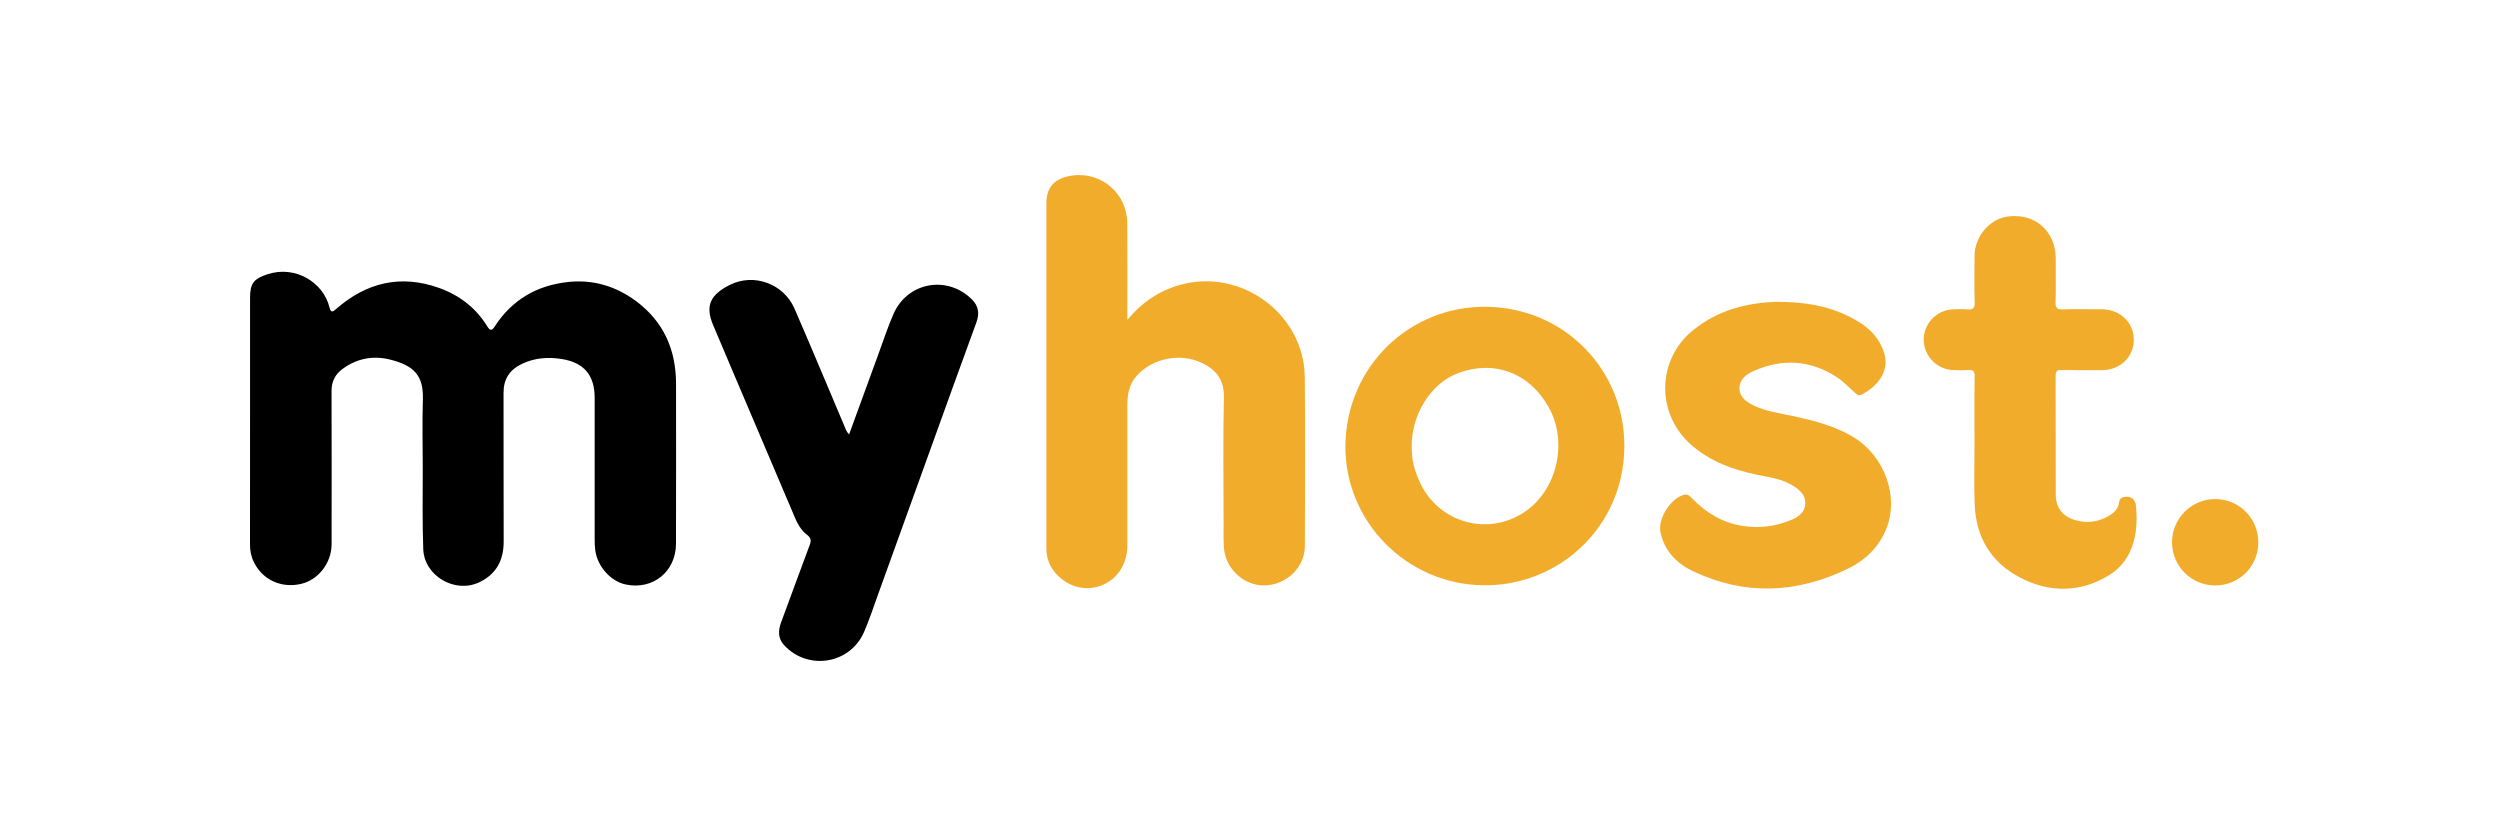 <svg width="300" height="100" viewBox="0 0 300 100" fill="none" xmlns="http://www.w3.org/2000/svg">
<g clip-path="url(#clip0_396_525)">
<path d="M30.006 50.441C30.006 45.547 30.006 40.656 30.006 35.761C30.006 34.015 30.424 33.462 32.1 32.912C35.477 31.799 38.821 33.928 39.535 36.877C39.706 37.581 39.934 37.43 40.365 37.054C43.976 33.896 48.08 32.921 52.649 34.536C55.1 35.404 57.113 36.932 58.489 39.189C58.837 39.761 59.065 39.642 59.367 39.176C61.432 35.98 64.419 34.246 68.153 33.841C71.141 33.516 73.877 34.324 76.296 36.111C79.643 38.584 81.126 41.98 81.126 46.084C81.126 52.474 81.142 58.867 81.119 65.257C81.106 68.608 78.331 70.827 75.086 70.139C73.273 69.753 71.684 67.974 71.43 66.016C71.372 65.566 71.359 65.109 71.359 64.656C71.356 59.015 71.359 53.371 71.359 47.73C71.359 45.042 70.092 43.508 67.42 43.084C65.786 42.823 64.175 42.929 62.638 43.662C61.155 44.37 60.419 45.486 60.425 47.142C60.441 53.078 60.416 59.015 60.441 64.951C60.451 67.238 59.544 68.942 57.447 69.901C54.544 71.229 50.91 69.087 50.791 65.903C50.668 62.646 50.736 59.382 50.73 56.117C50.723 53.39 50.665 50.66 50.745 47.936C50.829 45.103 49.739 43.865 46.751 43.135C44.722 42.64 42.767 43.026 41.056 44.312C40.185 44.965 39.783 45.82 39.786 46.93C39.805 53.053 39.799 59.176 39.792 65.302C39.792 67.55 38.2 69.595 36.113 70.071C33.775 70.605 31.556 69.608 30.505 67.531C30.148 66.852 30 66.128 30 65.363C30.01 60.388 30.006 55.416 30.006 50.441Z" fill="black"/>
<path d="M135.278 38.388C137.085 36.221 139.169 34.844 141.722 34.153C148.997 32.188 156.49 37.719 156.573 45.235C156.65 51.998 156.602 58.764 156.583 65.53C156.576 68.077 154.396 70.174 151.769 70.251C149.321 70.322 147.083 68.299 146.877 65.778C146.8 64.848 146.832 63.909 146.832 62.974C146.829 57.892 146.752 52.811 146.868 47.734C146.916 45.617 145.993 44.399 144.215 43.55C141.645 42.321 138.349 42.961 136.432 45.061C135.474 46.109 135.281 47.367 135.278 48.698C135.278 54.288 135.278 59.877 135.278 65.466C135.278 67.678 134.091 69.508 132.174 70.254C130.271 70.997 128.119 70.441 126.662 68.775C125.939 67.948 125.566 66.948 125.566 65.839C125.566 52.014 125.559 38.189 125.566 24.364C125.566 22.428 126.598 21.357 128.656 21.068C132.171 20.572 135.249 23.213 135.271 26.785C135.294 30.58 135.278 34.375 135.278 38.395V38.388Z" fill="#F2AC2B"/>
<path d="M101.887 52.139C103.071 48.891 104.225 45.717 105.39 42.543C105.984 40.922 106.522 39.273 107.21 37.694C108.888 33.844 113.67 32.982 116.632 35.931C117.439 36.735 117.546 37.639 117.182 38.645C116.266 41.186 115.33 43.723 114.41 46.264C111.384 54.644 108.367 63.025 105.341 71.406C104.811 72.878 104.322 74.367 103.704 75.802C102.023 79.706 96.954 80.513 94.092 77.419C93.365 76.635 93.359 75.695 93.719 74.724C94.867 71.618 96.002 68.508 97.163 65.405C97.356 64.893 97.337 64.549 96.851 64.186C95.893 63.472 95.501 62.372 95.054 61.317C92.664 55.693 90.272 50.072 87.879 44.447C87.111 42.636 86.339 40.829 85.577 39.015C84.609 36.713 85.197 35.378 87.59 34.182C90.471 32.738 94.047 34.06 95.334 37.018C97.356 41.672 99.305 46.357 101.286 51.03C101.437 51.387 101.543 51.773 101.887 52.13V52.139Z" fill="black"/>
<path d="M161.448 53.381C161.612 43.949 169.166 36.69 178.38 36.816C187.87 36.944 195.022 44.531 194.922 53.67C194.819 63.241 187.101 70.296 178.097 70.235C168.797 70.171 161.323 62.549 161.448 53.381ZM169.404 53.519C169.404 55.169 169.646 56.24 170.372 57.844C172.572 62.703 178.496 64.408 182.927 61.453C186.886 58.812 188.204 52.988 185.792 48.776C183.471 44.717 179.306 43.17 175 44.762C171.749 45.965 169.401 49.638 169.404 53.519Z" fill="#F2AC2B"/>
<path d="M213.236 36.211C217.179 36.231 220.408 36.916 223.312 38.797C224.608 39.636 225.563 40.758 226.061 42.235C226.907 44.727 225 46.566 223.321 47.383C222.99 47.544 222.772 47.29 222.556 47.097C221.826 46.431 221.144 45.711 220.299 45.18C217.153 43.196 213.876 43.016 210.5 44.495C209.59 44.894 208.744 45.479 208.741 46.583C208.737 47.685 209.596 48.255 210.49 48.682C211.928 49.374 213.51 49.57 215.047 49.904C217.639 50.47 220.212 51.091 222.501 52.516C226.19 54.805 227.914 59.645 226.348 63.482C225.45 65.681 223.81 67.254 221.697 68.27C215.565 71.222 209.355 71.493 203.139 68.534C201.171 67.598 199.759 66.112 199.257 63.91C198.887 62.289 200.498 59.742 202.11 59.372C202.592 59.263 202.846 59.594 203.126 59.88C204.817 61.617 206.827 62.784 209.246 63.131C211.217 63.417 213.143 63.157 214.983 62.376C215.822 62.019 216.571 61.507 216.632 60.491C216.7 59.417 215.98 58.793 215.16 58.282C213.831 57.452 212.294 57.275 210.809 56.963C207.917 56.352 205.213 55.371 202.946 53.384C198.72 49.679 198.784 43.203 203.139 39.646C206.226 37.121 209.886 36.305 213.236 36.221V36.211Z" fill="#F2AC2B"/>
<path d="M236.941 53.043C236.941 50.422 236.915 47.801 236.957 45.184C236.967 44.531 236.767 44.351 236.153 44.405C235.597 44.457 235.031 44.421 234.468 44.415C232.481 44.386 230.85 42.743 230.844 40.768C230.837 38.819 232.403 37.192 234.378 37.118C234.941 37.096 235.507 37.073 236.063 37.125C236.735 37.189 236.989 37.019 236.964 36.269C236.899 34.426 236.941 32.581 236.944 30.735C236.944 28.41 238.723 26.284 240.916 25.985C243.55 25.625 245.753 26.985 246.457 29.39C246.64 30.014 246.698 30.641 246.692 31.288C246.675 32.944 246.727 34.603 246.669 36.26C246.643 36.999 246.897 37.15 247.576 37.128C249.126 37.08 250.679 37.108 252.232 37.115C254.426 37.125 256.082 38.723 256.056 40.8C256.034 42.862 254.4 44.412 252.249 44.418C250.615 44.421 248.981 44.438 247.351 44.408C246.823 44.399 246.675 44.56 246.675 45.084C246.695 49.843 246.675 54.603 246.692 59.362C246.695 61.022 247.614 62.102 249.335 62.498C250.702 62.81 251.998 62.565 253.184 61.829C253.744 61.481 254.194 61.019 254.278 60.327C254.326 59.922 254.513 59.703 254.921 59.639C255.374 59.568 255.783 59.62 256.066 60.015C256.172 60.163 256.268 60.346 256.291 60.523C256.658 63.556 256.153 67.125 253.146 68.987C249.705 71.12 246.007 71.174 242.434 69.322C238.954 67.518 237.124 64.504 236.964 60.591C236.861 58.082 236.944 55.564 236.944 53.05L236.941 53.043Z" fill="#F2AC2B"/>
<path d="M271 65.112C270.99 67.965 268.688 70.257 265.832 70.257C262.954 70.257 260.619 67.913 260.642 65.041C260.664 62.198 262.986 59.889 265.823 59.886C268.707 59.886 271.01 62.211 271 65.112Z" fill="#F2AC2B"/>
</g>
<defs>
<clipPath id="clip0_396_525">
<rect width="241" height="58.316" fill="white" transform="translate(30 21)"/>
</clipPath>
</defs>
</svg>
